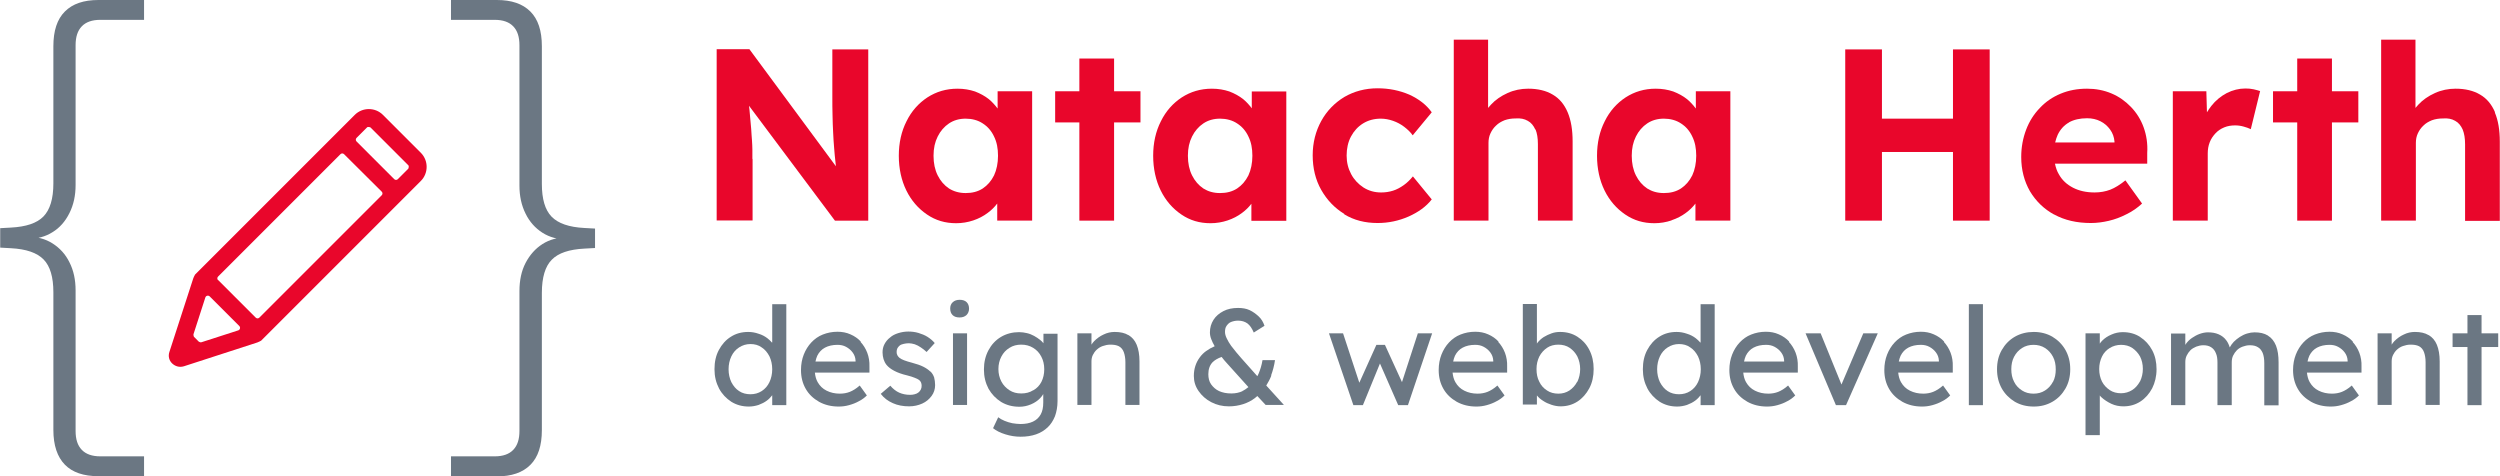 <?xml version="1.0" encoding="UTF-8"?><svg id="uuid-3e12d276-bbb2-4693-b5a4-0ba194cf68d6" xmlns="http://www.w3.org/2000/svg" viewBox="0 0 126 24"><defs><style>.uuid-f3810f40-2317-4e60-937b-5af62677ea58{fill:#6b7783;}.uuid-f9b3c293-0421-4b08-9471-1e465a2b2b91{fill:#e9062b;}</style></defs><path class="uuid-f9b3c293-0421-4b08-9471-1e465a2b2b91" d="M19.3,5.79l1.91,1.91c.39.39.39,1.03,0,1.42l-8.05,8.05s-.17.09-.19.09l-3.7,1.2c-.23.07-.44,0-.59-.14s-.22-.36-.14-.59l1.2-3.7s.06-.15.09-.19l8.05-8.05c.39-.39,1.03-.39,1.42,0ZM9.55,17.45h0s0,0,0,0h0ZM9.78,16.98l.24.24s.09.05.13.03l1.86-.6c.09-.03.12-.15.05-.22l-1.49-1.49c-.07-.07-.19-.04-.22.05l-.6,1.86s0,.1.03.13ZM10.99,14.11l1.9,1.9c.05.05.13.05.18,0l6.17-6.17c.05-.05.05-.13,0-.18l-1.9-1.89c-.05-.05-.13-.05-.18,0l-6.17,6.17c-.05.05-.05.13,0,.18ZM17.97,7.13l1.9,1.9c.05.05.13.05.18,0l.53-.53s.05-.12,0-.17l-1.91-1.91s-.12-.05-.17,0l-.53.53c-.05.05-.05.13,0,.18Z"/><path class="uuid-f9b3c293-0421-4b08-9471-1e465a2b2b91" d="M37.92,8.02c0-.16,0-.32,0-.47s-.01-.3-.02-.47c-.01-.16-.03-.36-.04-.58-.02-.22-.04-.48-.07-.78-.01-.12-.02-.25-.04-.39l4.33,5.79h1.68V2.49h-1.81v2.35c0,.35,0,.68.01.98,0,.3.02.58.03.85.01.27.03.53.05.78.02.25.04.5.07.74,0,.06.02.13.02.19l-4.36-5.9h-1.65v8.63h1.81v-3.11Z"/><path class="uuid-f9b3c293-0421-4b08-9471-1e465a2b2b91" d="M50.26,10.26v.86h1.76v-6.52h-1.74v.87c-.13-.17-.27-.33-.44-.47-.2-.16-.44-.29-.7-.39-.27-.09-.56-.14-.88-.14-.57,0-1.07.15-1.52.44-.44.29-.8.69-1.05,1.2-.26.51-.39,1.09-.39,1.74s.13,1.24.38,1.75.6.91,1.04,1.21c.44.3.92.44,1.47.44.3,0,.59-.05.86-.14.27-.09.52-.22.73-.38.19-.14.34-.29.47-.46ZM48.67,9.73c-.32,0-.6-.08-.84-.23-.24-.16-.43-.38-.57-.66-.14-.28-.21-.61-.21-.99s.07-.69.21-.97c.14-.28.33-.5.57-.66.24-.16.52-.24.84-.24s.62.08.86.24c.25.16.44.38.57.66.14.28.2.6.2.97s-.07.71-.2.99c-.14.28-.33.5-.57.66-.25.16-.53.23-.86.23Z"/><polygon class="uuid-f9b3c293-0421-4b08-9471-1e465a2b2b91" points="56.15 2.95 54.4 2.95 54.4 4.6 53.18 4.6 53.18 6.17 54.4 6.17 54.4 11.12 56.15 11.12 56.15 6.17 57.48 6.17 57.48 4.6 56.15 4.6 56.15 2.95"/><path class="uuid-f9b3c293-0421-4b08-9471-1e465a2b2b91" d="M63.1,5.47c-.13-.17-.27-.33-.44-.47-.2-.16-.44-.29-.7-.39-.27-.09-.56-.14-.88-.14-.57,0-1.07.15-1.52.44-.44.29-.8.69-1.05,1.2-.26.51-.39,1.09-.39,1.74s.13,1.24.38,1.75.6.91,1.04,1.21c.44.3.92.44,1.47.44.3,0,.59-.05.86-.14.27-.09.52-.22.73-.38.19-.14.34-.29.47-.46v.86h1.76v-6.52h-1.74v.87ZM62.35,9.5c-.25.16-.53.23-.86.23s-.6-.08-.84-.23c-.24-.16-.43-.38-.57-.66-.14-.28-.21-.61-.21-.99s.07-.69.21-.97c.14-.28.33-.5.57-.66.24-.16.52-.24.84-.24s.62.08.86.24c.25.16.44.38.57.66.14.28.2.6.2.97s-.07.71-.2.99c-.14.28-.33.5-.57.66Z"/><path class="uuid-f9b3c293-0421-4b08-9471-1e465a2b2b91" d="M67.75,10.8c.49.3,1.05.44,1.68.44.55,0,1.07-.11,1.57-.33.49-.22.88-.5,1.16-.86l-.95-1.16c-.14.17-.29.32-.46.44s-.35.22-.54.28c-.19.06-.39.09-.6.09-.33,0-.62-.08-.89-.25-.26-.17-.47-.39-.62-.67-.15-.28-.23-.59-.23-.94s.07-.68.22-.96c.15-.28.35-.5.61-.66.26-.16.56-.24.89-.24.21,0,.42.04.62.11.2.07.39.17.56.3.17.13.32.27.43.43l.96-1.16c-.27-.38-.65-.67-1.13-.89-.49-.21-1.02-.32-1.6-.32-.62,0-1.18.15-1.68.44-.49.3-.88.7-1.16,1.21s-.43,1.09-.43,1.73.14,1.23.43,1.74.67.91,1.16,1.21Z"/><path class="uuid-f9b3c293-0421-4b08-9471-1e465a2b2b91" d="M77.39,6.52c.08.2.12.44.12.74v3.86h1.75v-3.99c0-.58-.08-1.07-.25-1.47s-.42-.7-.75-.89c-.33-.2-.75-.3-1.24-.3-.36,0-.71.07-1.04.22-.33.15-.61.34-.84.59-.05.05-.1.11-.14.16v-3.44h-1.73v9.12h1.75v-3.92c0-.17.03-.33.1-.48s.16-.28.28-.39c.12-.12.26-.2.43-.27.17-.06.35-.09.55-.09.25-.02.45.02.62.12.17.09.29.24.38.44Z"/><path class="uuid-f9b3c293-0421-4b08-9471-1e465a2b2b91" d="M84.25,11.1c.27-.09.52-.22.73-.38.19-.14.34-.29.47-.46v.86h1.76v-6.52h-1.74v.87c-.13-.17-.27-.33-.44-.47-.2-.16-.44-.29-.7-.39-.27-.09-.56-.14-.88-.14-.57,0-1.07.15-1.52.44-.44.29-.8.69-1.05,1.2-.26.51-.39,1.09-.39,1.74s.13,1.24.38,1.75.6.91,1.04,1.21c.44.3.92.44,1.47.44.3,0,.59-.05.86-.14ZM82.45,8.84c-.14-.28-.21-.61-.21-.99s.07-.69.21-.97c.14-.28.33-.5.57-.66.24-.16.52-.24.84-.24s.62.08.86.24c.25.16.44.38.57.66.14.28.2.6.2.97s-.07.71-.2.99c-.14.28-.33.5-.57.66-.25.16-.53.23-.86.23s-.6-.08-.84-.23c-.24-.16-.43-.38-.57-.66Z"/><polygon class="uuid-f9b3c293-0421-4b08-9471-1e465a2b2b91" points="98.43 5.98 94.85 5.98 94.85 2.49 93 2.49 93 11.12 94.85 11.12 94.85 7.66 98.43 7.66 98.43 11.12 100.28 11.12 100.28 2.49 98.43 2.49 98.43 5.98"/><path class="uuid-f9b3c293-0421-4b08-9471-1e465a2b2b91" d="M103.53,10.81c.53.29,1.14.43,1.85.43.3,0,.6-.04.9-.11.3-.07.6-.18.89-.33.29-.14.55-.32.79-.54l-.84-1.17c-.27.22-.53.38-.76.47-.24.09-.5.14-.79.14-.42,0-.78-.08-1.09-.24s-.55-.38-.71-.67c-.1-.16-.16-.35-.2-.54h4.65v-.54c.03-.47-.04-.9-.18-1.29s-.36-.74-.64-1.03c-.28-.29-.6-.52-.98-.68-.38-.16-.79-.24-1.23-.24-.48,0-.92.08-1.33.25-.41.17-.76.41-1.05.72-.3.31-.53.67-.69,1.09-.16.42-.25.88-.25,1.38,0,.65.15,1.22.44,1.73.3.5.71.9,1.23,1.18ZM104.27,6.17c.25-.14.56-.21.92-.21.25,0,.47.05.67.15.2.1.36.24.49.42.13.18.2.38.22.6v.05h-2.99c.03-.14.08-.27.13-.39.13-.27.32-.48.57-.62Z"/><path class="uuid-f9b3c293-0421-4b08-9471-1e465a2b2b91" d="M111.27,7.74c0-.21.03-.39.1-.57s.17-.32.29-.45c.12-.13.27-.23.44-.3.17-.07.35-.1.55-.1.15,0,.29.02.43.06.14.04.26.08.36.13l.47-1.92c-.09-.03-.2-.06-.33-.09s-.27-.04-.41-.04c-.33,0-.64.08-.94.23-.3.16-.56.37-.78.65-.08.1-.15.21-.22.32l-.03-1.06h-1.69v6.52h1.76v-3.38Z"/><polygon class="uuid-f9b3c293-0421-4b08-9471-1e465a2b2b91" points="115.78 11.12 117.53 11.12 117.53 6.17 118.86 6.17 118.86 4.6 117.53 4.6 117.53 2.95 115.78 2.95 115.78 4.6 114.56 4.6 114.56 6.17 115.78 6.17 115.78 11.12"/><path class="uuid-f9b3c293-0421-4b08-9471-1e465a2b2b91" d="M125.75,5.66c-.17-.4-.42-.7-.75-.89-.33-.2-.75-.3-1.24-.3-.36,0-.71.07-1.04.22-.33.15-.61.34-.84.59-.05.05-.1.11-.14.16v-3.44h-1.73v9.12h1.75v-3.92c0-.17.03-.33.1-.48s.16-.28.28-.39c.12-.12.26-.2.43-.27.17-.06.35-.09.55-.09.25-.02.45.02.62.12.17.09.29.24.38.44.08.2.12.44.12.74v3.86h1.75v-3.99c0-.58-.08-1.07-.25-1.47Z"/><path class="uuid-f3810f40-2317-4e60-937b-5af62677ea58" d="M4.96,24c-.74,0-1.31-.19-1.69-.58s-.58-.97-.58-1.75v-6.94c0-.76-.16-1.31-.49-1.65s-.88-.53-1.65-.57l-.54-.03v-.98l.54-.03c.76-.04,1.31-.22,1.64-.56s.5-.89.5-1.67V2.33c0-.78.19-1.36.58-1.75C3.66.19,4.22,0,4.96,0h2.3v1h-2.2c-.42,0-.73.11-.94.33-.21.22-.31.53-.31.95v7.05c0,.52-.1.99-.31,1.41-.21.42-.49.74-.85.96-.36.23-.78.34-1.25.34v-.11c.47,0,.89.11,1.25.34.36.23.65.54.85.95.21.41.31.88.31,1.42v7.08c0,.42.1.73.31.95.21.22.52.33.94.33h2.2v1h-2.3Z"/><path class="uuid-f3810f40-2317-4e60-937b-5af62677ea58" d="M22.73,24v-1h2.2c.42,0,.73-.11.94-.33.21-.22.31-.53.31-.95v-7.05c0-.54.1-1.02.31-1.42s.49-.72.85-.95c.36-.23.78-.34,1.25-.34v.11c-.47,0-.89-.11-1.25-.34-.36-.23-.65-.55-.85-.96-.21-.42-.31-.89-.31-1.41V2.28c0-.42-.1-.73-.31-.95-.21-.22-.52-.33-.94-.33h-2.2V0h2.31C25.78,0,26.34.19,26.73.58c.39.39.58.97.58,1.75v6.94c0,.76.16,1.31.49,1.65.33.34.88.53,1.65.57l.54.03v.98l-.54.03c-.76.04-1.31.22-1.64.56-.33.33-.5.89-.5,1.67v6.92c0,.78-.19,1.36-.58,1.75-.39.39-.95.58-1.69.58h-2.31Z"/><path class="uuid-f3810f40-2317-4e60-937b-5af62677ea58" d="M38.9,17.26c-.06-.07-.13-.14-.22-.21-.13-.1-.28-.18-.45-.23-.17-.06-.34-.09-.52-.09-.33,0-.62.08-.87.24-.26.16-.46.39-.61.67-.15.28-.22.6-.22.97s.08.68.23.97c.15.28.36.5.62.67.26.16.55.24.88.24.17,0,.33-.03.49-.08.16-.06.3-.13.42-.22.11-.08.19-.17.27-.27v.5h.71v-5.09h-.71v1.93ZM38.78,19.26c-.09.19-.22.34-.39.45-.17.11-.36.16-.57.16s-.41-.05-.57-.16c-.17-.11-.29-.26-.39-.45-.09-.19-.14-.41-.14-.65s.05-.46.14-.65c.09-.19.22-.34.39-.45.17-.11.36-.17.57-.17s.41.05.57.17c.17.11.29.26.39.45.09.19.14.41.14.65s-.05.46-.14.65Z"/><path class="uuid-f3810f40-2317-4e60-937b-5af62677ea58" d="M43.39,17.22c-.15-.16-.32-.28-.53-.37-.2-.09-.42-.13-.65-.13-.27,0-.51.05-.74.14-.23.09-.42.23-.58.4-.16.17-.29.38-.38.61-.09.23-.14.49-.14.78,0,.36.08.67.24.95s.39.49.67.65c.29.16.62.24.99.24.17,0,.34-.02.52-.07s.34-.11.5-.2c.16-.08.29-.18.4-.29l-.36-.5c-.18.16-.35.26-.5.32-.15.06-.32.09-.5.09-.25,0-.47-.05-.67-.15s-.34-.24-.45-.43c-.08-.14-.12-.3-.14-.48h2.75v-.3c.01-.25-.03-.49-.11-.7s-.2-.4-.34-.55ZM41.58,17.52c.17-.09.38-.14.63-.14.16,0,.3.03.43.1.13.07.24.16.33.28.09.12.14.25.15.41v.05h-2.02c.02-.1.05-.2.09-.29.09-.18.22-.32.39-.41Z"/><path class="uuid-f3810f40-2317-4e60-937b-5af62677ea58" d="M46.88,18.72c-.09-.09-.21-.17-.35-.24s-.34-.14-.57-.2c-.16-.04-.28-.08-.39-.12-.1-.04-.18-.08-.23-.12-.05-.04-.08-.08-.11-.13s-.04-.11-.04-.17c0-.07.01-.13.04-.19.03-.05.07-.1.12-.14.05-.04.12-.06.2-.08s.17-.03.26-.03c.09,0,.18.02.29.05.11.04.21.09.31.16s.2.14.29.23l.41-.45c-.1-.12-.22-.22-.36-.31-.14-.09-.3-.15-.46-.2-.17-.05-.34-.07-.51-.07-.18,0-.35.03-.51.08-.16.05-.3.12-.41.22-.12.09-.21.2-.28.33-.07.13-.1.27-.1.42,0,.12.02.24.05.34.03.1.08.2.15.29.09.11.22.21.39.3s.39.17.65.23c.16.04.28.08.38.12.1.04.17.07.22.11.09.07.13.17.13.29,0,.07-.01.13-.04.19-.03.06-.07.11-.12.15-.05.04-.11.07-.19.09-.07.02-.15.03-.23.03-.21,0-.39-.04-.55-.11-.16-.07-.31-.19-.45-.35l-.48.41c.16.21.36.36.61.47.24.11.52.16.82.16.24,0,.46-.05.66-.14s.35-.22.47-.38.18-.35.18-.55c0-.14-.02-.27-.05-.39-.04-.11-.1-.22-.19-.3Z"/><path class="uuid-f3810f40-2317-4e60-937b-5af62677ea58" d="M48.37,15.11c-.15,0-.26.04-.35.12-.09.08-.13.19-.13.32,0,.14.04.25.12.33s.2.12.35.12.26-.04.35-.12c.08-.08.13-.19.13-.32,0-.14-.04-.25-.12-.33s-.2-.12-.35-.12Z"/><rect class="uuid-f3810f40-2317-4e60-937b-5af62677ea58" x="48.03" y="16.8" width=".71" height="3.61"/><path class="uuid-f3810f40-2317-4e60-937b-5af62677ea58" d="M52.59,17.3c-.05-.06-.1-.12-.17-.17-.09-.07-.19-.14-.3-.2-.11-.06-.23-.11-.36-.14-.13-.03-.26-.05-.4-.05-.33,0-.64.08-.91.24-.27.16-.48.39-.63.67-.15.28-.23.6-.23.97s.08.68.23.97c.16.28.37.5.64.67.27.16.57.24.92.24.2,0,.39-.04.58-.12.19-.08.35-.19.47-.32.06-.06.11-.13.15-.2v.43c0,.24-.04.44-.13.6-.09.16-.22.28-.39.36s-.38.12-.63.12c-.13,0-.27-.02-.41-.04-.14-.03-.27-.07-.39-.12-.12-.05-.23-.11-.32-.18l-.26.55c.16.13.36.23.62.31.25.08.51.12.77.12.29,0,.55-.04.78-.12.23-.08.42-.2.58-.35.16-.15.28-.34.37-.56.08-.22.13-.48.13-.77v-3.39h-.71v.5ZM52.07,19.67c-.17.11-.37.16-.6.16s-.42-.05-.59-.16c-.17-.11-.31-.25-.41-.44-.1-.19-.15-.4-.15-.63s.05-.44.15-.63c.1-.19.23-.33.41-.44.17-.11.37-.16.59-.16s.42.05.6.16.31.25.41.44c.1.19.15.4.15.64s-.05.45-.14.63-.23.33-.41.43Z"/><path class="uuid-f3810f40-2317-4e60-937b-5af62677ea58" d="M56.87,16.89c-.18-.11-.41-.16-.69-.16-.19,0-.38.04-.56.13-.18.08-.34.2-.47.33-.06.06-.1.12-.14.18v-.57h-.71v3.61h.71v-2.19c0-.12.02-.23.07-.33s.11-.19.2-.27c.09-.08.18-.14.3-.18s.24-.07.38-.07c.17,0,.31.02.43.08.11.06.2.16.25.3s.08.31.08.51v2.15h.71v-2.2c0-.33-.05-.61-.14-.83-.09-.22-.23-.38-.41-.49Z"/><path class="uuid-f3810f40-2317-4e60-937b-5af62677ea58" d="M64.06,18.93c.09-.24.16-.5.2-.78h-.63c-.04.25-.11.48-.2.69-.02.04-.04.08-.06.12l-.81-.91c-.07-.08-.15-.17-.24-.28-.09-.11-.18-.22-.27-.34s-.16-.25-.22-.37-.09-.23-.09-.33c0-.12.02-.23.08-.31s.12-.15.22-.19c.1-.04.22-.07.36-.07.19,0,.34.05.47.14.13.1.23.25.32.46l.54-.34c-.06-.18-.15-.34-.29-.47s-.29-.24-.46-.32-.37-.11-.58-.11c-.28,0-.53.05-.74.16-.21.11-.38.25-.5.44-.12.19-.18.4-.18.63,0,.11.02.23.07.35.04.11.1.23.17.35-.32.14-.58.32-.75.56-.2.27-.3.58-.3.94,0,.28.08.53.24.76.16.23.37.42.64.56s.56.21.89.21c.25,0,.49-.04.71-.11.22-.07.42-.17.6-.31.04-.03.08-.07.12-.1l.42.45h.92l-.89-.98c.1-.16.19-.33.26-.51ZM62.63,19.71c-.17.08-.36.12-.57.12-.24,0-.44-.04-.62-.12-.17-.08-.3-.2-.4-.34s-.14-.32-.14-.51c0-.25.07-.45.21-.6.11-.11.26-.2.46-.27.08.11.17.21.26.31l1.09,1.21c-.1.08-.2.15-.31.2Z"/><polygon class="uuid-f3810f40-2317-4e60-937b-5af62677ea58" points="70.66 19.26 69.8 17.38 69.37 17.38 68.51 19.29 67.69 16.8 66.98 16.8 68.21 20.42 68.69 20.42 69.55 18.32 70.47 20.42 70.96 20.42 72.18 16.8 71.46 16.8 70.66 19.26"/><path class="uuid-f3810f40-2317-4e60-937b-5af62677ea58" d="M75.53,17.22c-.15-.16-.32-.28-.53-.37-.2-.09-.42-.13-.65-.13-.27,0-.51.05-.74.14-.23.09-.42.23-.58.4-.16.17-.29.38-.38.61-.09.23-.14.49-.14.78,0,.36.08.67.24.95s.39.49.67.65c.29.16.62.24.99.24.17,0,.34-.02.52-.07s.34-.11.5-.2c.16-.08.29-.18.4-.29l-.36-.5c-.18.16-.35.26-.5.32-.15.06-.32.09-.5.09-.25,0-.47-.05-.67-.15s-.34-.24-.45-.43c-.08-.14-.12-.3-.14-.48h2.75v-.3c.01-.25-.03-.49-.11-.7s-.2-.4-.34-.55ZM73.72,17.52c.17-.09.38-.14.63-.14.16,0,.3.03.43.1.13.07.24.16.33.28.09.12.14.25.15.41v.05h-2.02c.02-.1.05-.2.09-.29.09-.18.22-.32.39-.41Z"/><path class="uuid-f3810f40-2317-4e60-937b-5af62677ea58" d="M79.5,16.97c-.25-.16-.54-.24-.87-.24-.15,0-.29.02-.43.07-.14.05-.27.11-.4.19-.12.08-.22.17-.3.27-.02.02-.03.04-.04.06v-2h-.71v5.07h.71v-.46c.08.1.18.19.31.27.13.09.27.15.42.2.15.05.31.08.46.08.32,0,.6-.08.85-.24.25-.16.45-.39.6-.67s.22-.61.22-.97-.07-.68-.22-.97-.35-.5-.6-.66ZM79.49,19.24c-.1.19-.23.33-.39.44-.17.11-.35.16-.56.16s-.41-.05-.57-.16c-.17-.11-.3-.25-.39-.44-.1-.19-.14-.4-.14-.64s.05-.44.14-.63c.1-.19.23-.33.39-.44s.36-.16.57-.16.41.05.57.16.29.25.39.44c.09.19.14.4.14.63s-.05.45-.14.64Z"/><path class="uuid-f3810f40-2317-4e60-937b-5af62677ea58" d="M85.69,17.26c-.06-.07-.13-.14-.22-.21-.13-.1-.28-.18-.45-.23-.17-.06-.34-.09-.52-.09-.33,0-.62.08-.87.24-.26.16-.46.39-.61.67-.15.28-.22.6-.22.97s.08.68.23.97c.15.28.36.5.62.67.26.16.55.24.88.24.17,0,.33-.03.49-.08.16-.06.3-.13.42-.22.11-.08.19-.17.27-.27v.5h.71v-5.09h-.71v1.93ZM85.58,19.26c-.09.19-.22.34-.39.45-.17.11-.36.16-.57.16s-.41-.05-.57-.16c-.17-.11-.29-.26-.39-.45-.09-.19-.14-.41-.14-.65s.05-.46.14-.65c.09-.19.22-.34.39-.45.17-.11.36-.17.57-.17s.41.05.57.17c.17.11.29.26.39.45.09.19.14.41.14.65s-.05.46-.14.65Z"/><path class="uuid-f3810f40-2317-4e60-937b-5af62677ea58" d="M90.18,17.22c-.15-.16-.32-.28-.53-.37-.2-.09-.42-.13-.65-.13-.27,0-.51.05-.74.14-.23.09-.42.23-.58.4-.16.17-.29.38-.38.61-.09.23-.14.49-.14.78,0,.36.08.67.24.95s.39.49.67.65c.29.16.62.24.99.24.17,0,.34-.02.52-.07s.34-.11.5-.2c.16-.08.29-.18.4-.29l-.36-.5c-.18.16-.35.26-.5.32-.15.06-.32.09-.5.09-.25,0-.47-.05-.67-.15s-.34-.24-.45-.43c-.08-.14-.12-.3-.14-.48h2.75v-.3c.01-.25-.03-.49-.11-.7s-.2-.4-.34-.55ZM88.38,17.52c.17-.09.38-.14.63-.14.16,0,.3.03.43.1.13.07.24.16.33.28.09.12.14.25.15.41v.05h-2.02c.02-.1.05-.2.09-.29.09-.18.22-.32.39-.41Z"/><polygon class="uuid-f3810f40-2317-4e60-937b-5af62677ea58" points="92.81 19.38 91.76 16.8 91 16.8 92.53 20.42 93.04 20.42 94.64 16.8 93.91 16.8 92.81 19.38"/><path class="uuid-f3810f40-2317-4e60-937b-5af62677ea58" d="M97.99,17.22c-.15-.16-.32-.28-.53-.37-.2-.09-.42-.13-.65-.13-.27,0-.51.05-.74.14-.23.09-.42.23-.58.4-.16.17-.29.38-.38.61-.09.23-.14.49-.14.78,0,.36.08.67.24.95s.39.49.67.65c.29.16.62.24.99.24.17,0,.34-.02.52-.07s.34-.11.5-.2c.16-.08.29-.18.4-.29l-.36-.5c-.18.16-.35.26-.5.32-.15.06-.32.09-.5.09-.25,0-.47-.05-.67-.15s-.34-.24-.45-.43c-.08-.14-.12-.3-.14-.48h2.75v-.3c.01-.25-.03-.49-.11-.7s-.2-.4-.34-.55ZM96.18,17.52c.17-.09.38-.14.63-.14.16,0,.3.03.43.1.13.07.24.16.33.28.09.12.14.25.15.41v.05h-2.02c.02-.1.05-.2.09-.29.09-.18.22-.32.39-.41Z"/><rect class="uuid-f3810f40-2317-4e60-937b-5af62677ea58" x="99.23" y="15.33" width=".71" height="5.09"/><path class="uuid-f3810f40-2317-4e60-937b-5af62677ea58" d="M103.44,16.97c-.28-.16-.59-.24-.94-.24s-.67.08-.95.24c-.28.16-.5.39-.66.67-.16.28-.24.6-.24.97s.08.68.24.97c.16.28.38.5.66.67.28.16.59.24.95.24s.66-.08.94-.24.5-.39.66-.67c.16-.28.24-.6.24-.97s-.08-.68-.24-.97c-.16-.28-.38-.5-.66-.67ZM103.47,19.24c-.1.19-.23.33-.4.44-.17.11-.36.16-.58.16s-.41-.05-.58-.16c-.17-.11-.31-.25-.4-.44-.1-.19-.14-.4-.14-.63,0-.23.04-.44.14-.63.1-.19.23-.33.4-.44.17-.11.37-.16.58-.16s.41.05.58.16.3.25.4.44c.1.19.14.4.14.64,0,.23-.04.44-.14.63Z"/><path class="uuid-f3810f40-2317-4e60-937b-5af62677ea58" d="M107.86,16.98c-.25-.16-.54-.24-.87-.24-.2,0-.39.04-.57.12-.19.08-.34.18-.47.31-.05.05-.09.1-.12.15v-.52h-.72v5.13h.72v-2s.04.06.08.09c.14.13.31.24.5.33s.4.13.61.13c.32,0,.6-.08.85-.24.25-.16.45-.39.6-.67.14-.28.22-.6.22-.96s-.07-.68-.22-.96c-.15-.28-.35-.5-.6-.66ZM107.85,19.23c-.1.18-.23.33-.39.43s-.35.16-.56.16-.41-.05-.57-.16-.3-.25-.39-.43-.14-.39-.14-.63.05-.44.14-.63.23-.33.39-.43.36-.16.57-.16.41.05.57.16.29.25.39.43c.09.18.14.39.14.62s-.05.44-.14.63Z"/><path class="uuid-f3810f40-2317-4e60-937b-5af62677ea58" d="M114.3,16.91c-.18-.11-.4-.16-.67-.16-.12,0-.25.02-.38.06-.13.04-.25.1-.36.17-.11.07-.22.16-.31.25-.08.09-.15.18-.2.28-.04-.13-.1-.26-.17-.35-.1-.14-.23-.24-.39-.31-.16-.07-.34-.1-.54-.1-.14,0-.28.03-.42.08-.14.05-.26.12-.38.2-.12.08-.22.18-.3.29-.02.02-.03.05-.04.07v-.58h-.72v3.61h.72v-2.17c0-.12.02-.23.07-.33.05-.1.11-.19.19-.27.08-.08.18-.13.29-.18.11-.04.23-.07.36-.07.15,0,.28.03.39.1s.19.17.24.3c.06.13.08.29.08.48v2.14h.72v-2.16c0-.12.02-.24.07-.34.05-.1.11-.19.19-.27s.18-.14.29-.18c.11-.04.23-.07.36-.07.17,0,.3.03.41.1.11.06.18.16.24.29.05.13.08.3.08.51v2.13h.72v-2.17c0-.33-.04-.61-.13-.84-.09-.22-.22-.39-.4-.5Z"/><path class="uuid-f3810f40-2317-4e60-937b-5af62677ea58" d="M118.59,17.22c-.15-.16-.32-.28-.53-.37-.2-.09-.42-.13-.65-.13-.27,0-.51.05-.74.14-.23.09-.42.23-.58.4-.16.17-.29.38-.38.61-.09.23-.14.49-.14.78,0,.36.08.67.24.95s.39.49.67.65c.29.16.62.24.99.24.17,0,.34-.02.52-.07s.34-.11.5-.2c.16-.08.29-.18.4-.29l-.36-.5c-.18.16-.35.26-.5.32-.15.06-.32.09-.5.09-.25,0-.47-.05-.67-.15s-.34-.24-.45-.43c-.08-.14-.12-.3-.14-.48h2.75v-.3c.01-.25-.03-.49-.11-.7s-.2-.4-.34-.55ZM116.78,17.52c.17-.09.38-.14.63-.14.16,0,.3.03.43.1.13.07.24.16.33.28.09.12.14.25.15.41v.05h-2.02c.02-.1.05-.2.09-.29.09-.18.22-.32.39-.41Z"/><path class="uuid-f3810f40-2317-4e60-937b-5af62677ea58" d="M122.4,16.89c-.18-.11-.41-.16-.69-.16-.19,0-.38.04-.56.13-.18.08-.34.2-.47.33-.06.06-.1.12-.14.18v-.57h-.71v3.61h.71v-2.19c0-.12.02-.23.07-.33s.11-.19.2-.27c.09-.08.18-.14.3-.18s.24-.07.38-.07c.17,0,.31.02.43.08.11.06.2.16.25.3s.08.31.08.51v2.15h.71v-2.2c0-.33-.05-.61-.14-.83-.09-.22-.23-.38-.41-.49Z"/><polygon class="uuid-f3810f40-2317-4e60-937b-5af62677ea58" points="125.07 15.88 124.36 15.88 124.36 16.8 123.61 16.8 123.61 17.49 124.36 17.49 124.36 20.42 125.07 20.42 125.07 17.49 125.91 17.49 125.91 16.8 125.07 16.8 125.07 15.88"/></svg>